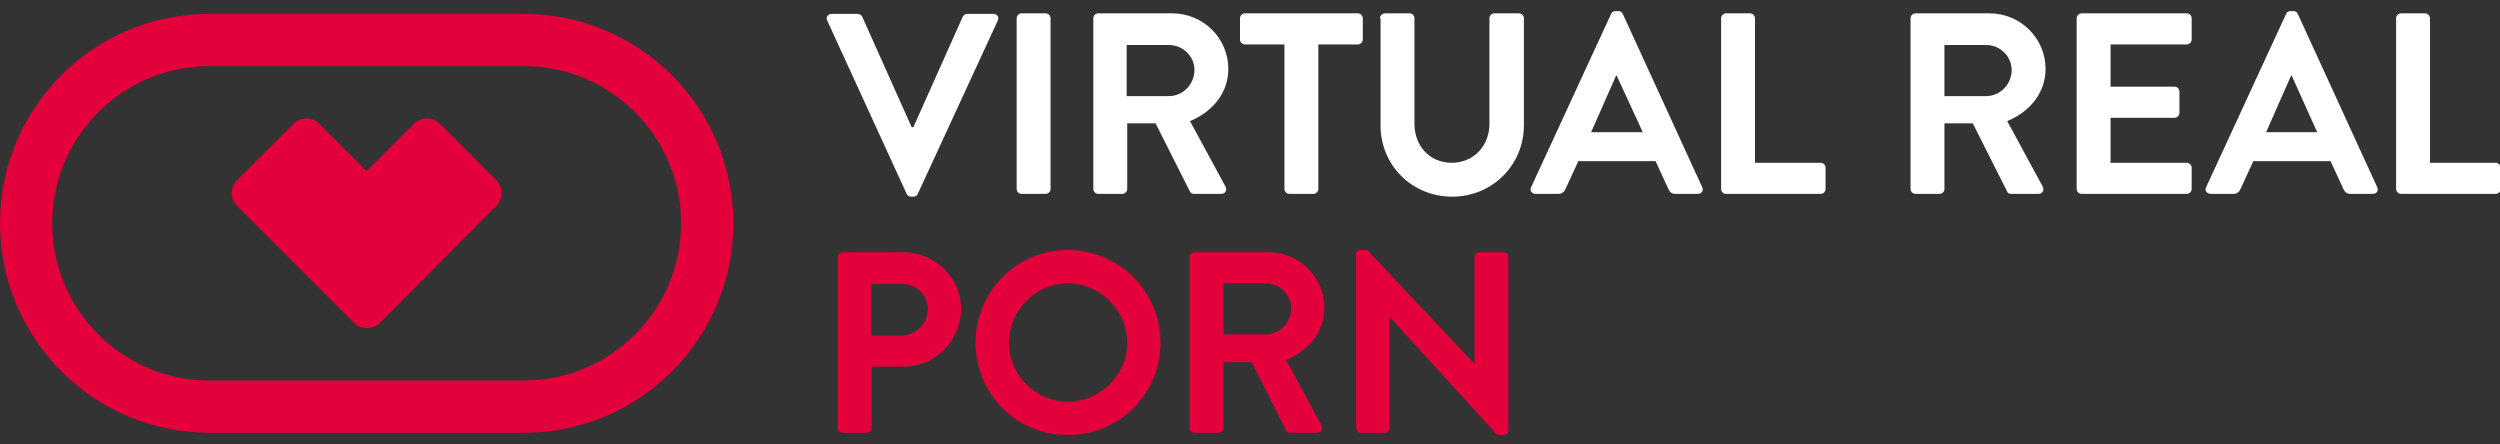 <?xml version="1.0" encoding="utf-8"?>
<!-- Generator: Adobe Illustrator 22.1.0, SVG Export Plug-In . SVG Version: 6.00 Build 0)  -->
<svg version="1.2" baseProfile="tiny" id="Capa_1" xmlns="http://www.w3.org/2000/svg" xmlns:xlink="http://www.w3.org/1999/xlink"
	 x="0px" y="0px" viewBox="0 0 450 80" xml:space="preserve">
<rect x="0" y="0" width="450" height="80" fill="#333333" stroke="none"/>
<g display="none">
	<path display="inline" fill="#C736F3" d="M132.1,40.9C132,20.5,115.5,4,95.1,4.1L39.8,4.2C19.4,4.3,2.9,20.9,3,41.2
		C3,61.6,19.6,78.1,40,78.1l0,0l55.3-0.1l0,0C115.7,77.9,132.1,61.3,132.1,40.9L132.1,40.9z M122.9,40.9c0,15.3-12.3,27.7-27.6,27.8
		l-55.3,0.1c-15.3,0-27.7-12.3-27.7-27.6c0-15.3,12.3-27.7,27.6-27.8l55.3-0.1C110.4,13.3,122.8,25.6,122.9,40.9L122.9,40.9z
		 M90.3,38c1.3-1.3,1.3-3.3,0-4.6l-9.9-9.9c-1.3-1.3-3.3-1.3-4.6,0l-8.3,8.4l-8.4-8.3c-1.3-1.3-3.3-1.3-4.6,0l-9.9,9.9
		c-1.3,1.3-1.3,3.3,0,4.6l20.6,20.5c0.5,0.5,1.1,0.8,1.7,0.9c1,0.2,2.1-0.1,2.9-0.9L90.3,38L90.3,38z"/>
</g>
<g display="none">
	<path display="inline" fill="#C736F3" d="M157.6,51.3h-6.9c-0.5,0-0.9-0.4-0.9-0.9v-3.7c0-0.5,0.4-0.9,0.9-0.9h19.8
		c0.5,0,0.9,0.4,0.9,0.9v3.7c0,0.5-0.4,0.9-0.9,0.9h-6.9v25.4c0,0.5-0.4,0.9-0.9,0.9h-4.2c-0.5,0-0.9-0.4-0.9-0.9V51.3z"/>
	<path display="inline" fill="#C736F3" d="M174.9,46.7c0-0.5,0.4-0.9,0.9-0.9h13c5.4,0,9.9,4.4,9.9,9.8c0,4.2-2.8,7.6-6.7,9.2
		l6.2,11.5c0.3,0.6,0,1.3-0.8,1.3h-4.8c-0.4,0-0.6-0.2-0.7-0.4l-6-12h-5v11.6c0,0.5-0.4,0.9-0.9,0.9h-4.2c-0.5,0-0.9-0.4-0.9-0.9
		V46.7z M188.3,60.3c2.4,0,4.5-2.1,4.5-4.6c0-2.4-2.1-4.4-4.5-4.4h-7.4v9H188.3z"/>
</g>
<g display="none">
	<path display="inline" fill="#C736F3" d="M200,76.4l14.1-30.5c0.1-0.3,0.4-0.5,0.8-0.5h0.5c0.5,0,0.6,0.2,0.8,0.5l14,30.5
		c0.3,0.6-0.1,1.2-0.8,1.2h-3.9c-0.7,0-1-0.3-1.3-0.9l-2.2-4.9h-13.6l-2.2,4.9c-0.2,0.5-0.6,0.9-1.3,0.9h-3.9
		C200.1,77.6,199.7,77,200,76.4z M219.6,66.7l-4.5-10h-0.1l-4.4,10H219.6z"/>
	<path display="inline" fill="#C736F3" d="M233.4,46.2c0-0.5,0.4-0.8,0.9-0.8h1.1l18.9,20.1h0V46.7c0-0.5,0.4-0.9,0.9-0.9h4.2
		c0.5,0,0.9,0.4,0.9,0.9v30.5c0,0.5-0.4,0.8-0.9,0.8h-1.1l-19-20.8h0v19.5c0,0.5-0.4,0.9-0.9,0.9h-4.1c-0.5,0-0.9-0.4-0.9-0.9V46.2z
		"/>
</g>
<g display="none">
	<path display="inline" fill="#C736F3" d="M265.8,73.1l1.6-2.8c0.4-0.6,1.1-0.6,1.5-0.3c0.2,0.1,3.9,2.8,6.8,2.8
		c2.4,0,4.1-1.5,4.1-3.5c0-2.3-2-3.9-5.8-5.4c-4.3-1.7-8.5-4.4-8.5-9.8c0-4,3-8.7,10.2-8.7c4.6,0,8.2,2.4,9.1,3
		c0.5,0.3,0.6,1,0.3,1.5l-1.7,2.6c-0.4,0.5-1,0.9-1.6,0.5c-0.4-0.2-3.8-2.5-6.3-2.5c-2.6,0-4,1.7-4,3.2c0,2.1,1.7,3.6,5.4,5.1
		c4.4,1.8,9.5,4.4,9.5,10.3c0,4.7-4,9-10.4,9c-5.7,0-9.1-2.7-10-3.5C265.7,74.1,265.4,73.9,265.8,73.1z"/>
</g>
<g>
	<g>
		<path fill="#FFFFFF" d="M148.9,3.7c-0.3-0.6,0.1-1.2,0.8-1.2h4.7c0.4,0,0.7,0.3,0.8,0.5l8.9,19.9h0.3L173.3,3
			c0.1-0.2,0.4-0.5,0.8-0.5h4.7c0.7,0,1.1,0.6,0.8,1.2l-14.4,31.2c-0.1,0.3-0.4,0.5-0.8,0.5H164c-0.4,0-0.6-0.2-0.8-0.5L148.9,3.7z"
			/>
		<path fill="#FFFFFF" d="M183,3.3c0-0.5,0.4-0.9,0.9-0.9h4.3c0.5,0,0.9,0.4,0.9,0.9V34c0,0.5-0.4,0.9-0.9,0.9h-4.3
			c-0.5,0-0.9-0.4-0.9-0.9V3.3z"/>
		<path fill="#FFFFFF" d="M196.8,3.3c0-0.5,0.4-0.9,0.9-0.9h13.3c5.6,0,10.1,4.5,10.1,10c0,4.3-2.8,7.7-6.9,9.4l6.4,11.8
			c0.3,0.6,0,1.3-0.8,1.3h-4.9c-0.4,0-0.6-0.2-0.7-0.4l-6.2-12.3h-5.1V34c0,0.5-0.4,0.9-0.9,0.9h-4.3c-0.5,0-0.9-0.4-0.9-0.9V3.3z
			 M210.4,17.3c2.5,0,4.6-2.1,4.6-4.7c0-2.5-2.1-4.5-4.6-4.5h-7.6v9.2H210.4z"/>
		<path fill="#FFFFFF" d="M231.2,8h-7.1c-0.5,0-0.9-0.4-0.9-0.9V3.3c0-0.5,0.4-0.9,0.9-0.9h20.3c0.5,0,0.9,0.4,0.9,0.9v3.8
			c0,0.5-0.4,0.9-0.9,0.9h-7.1v26c0,0.5-0.4,0.9-0.9,0.9h-4.3c-0.5,0-0.9-0.4-0.9-0.9V8z"/>
	</g>
	<g>
		<path fill="#FFFFFF" d="M248.4,3.3c0-0.5,0.4-0.9,0.9-0.9h4.4c0.5,0,0.9,0.4,0.9,0.9v19c0,3.9,2.7,7,6.7,7s6.8-3.1,6.8-7v-19
			c0-0.5,0.4-0.9,0.9-0.9h4.4c0.5,0,0.9,0.4,0.9,0.9v19.3c0,7-5.6,12.8-12.9,12.8c-7.3,0-12.9-5.7-12.9-12.8V3.3z"/>
		<path fill="#FFFFFF" d="M275.6,33.7L290,2.5c0.1-0.3,0.4-0.5,0.8-0.5h0.5c0.5,0,0.6,0.2,0.8,0.5l14.3,31.2
			c0.3,0.6-0.1,1.2-0.8,1.2h-4c-0.7,0-1-0.3-1.3-0.9l-2.3-5h-13.9l-2.3,5c-0.2,0.5-0.6,0.9-1.3,0.9h-4
			C275.7,34.9,275.3,34.3,275.6,33.7z M295.7,23.8L291,13.6h-0.1l-4.5,10.2H295.7z"/>
	</g>
	<g>
		<path fill="#FFFFFF" d="M309.8,3.3c0-0.5,0.4-0.9,0.9-0.9h4.3c0.5,0,0.9,0.4,0.9,0.9v26h11.8c0.5,0,0.9,0.4,0.9,0.9V34
			c0,0.5-0.4,0.9-0.9,0.9h-17c-0.5,0-0.9-0.4-0.9-0.9V3.3z"/>
	</g>
	<g>
		<path fill="#FFFFFF" d="M343.9,3.3c0-0.5,0.4-0.9,0.9-0.9h13.3c5.6,0,10.1,4.5,10.1,10c0,4.3-2.8,7.7-6.9,9.4l6.4,11.8
			c0.3,0.6,0,1.3-0.8,1.3H362c-0.4,0-0.6-0.2-0.7-0.4l-6.2-12.3h-5.1V34c0,0.5-0.4,0.9-0.9,0.9h-4.3c-0.5,0-0.9-0.4-0.9-0.9V3.3z
			 M357.5,17.3c2.5,0,4.6-2.1,4.6-4.7c0-2.5-2.1-4.5-4.6-4.5H350v9.2H357.5z"/>
		<path fill="#FFFFFF" d="M373.8,3.3c0-0.5,0.4-0.9,0.9-0.9h18.9c0.5,0,0.9,0.4,0.9,0.9v3.8c0,0.5-0.4,0.9-0.9,0.9h-13.7v7.6h11.5
			c0.5,0,0.9,0.4,0.9,0.9v3.8c0,0.5-0.4,0.9-0.9,0.9h-11.5v8.1h13.7c0.5,0,0.9,0.4,0.9,0.9V34c0,0.5-0.4,0.9-0.9,0.9h-18.9
			c-0.5,0-0.9-0.4-0.9-0.9V3.3z"/>
	</g>
	<g>
		<path fill="#FFFFFF" d="M397.1,33.7l14.4-31.2c0.1-0.3,0.4-0.5,0.8-0.5h0.5c0.5,0,0.6,0.2,0.8,0.5l14.3,31.2
			c0.3,0.6-0.1,1.2-0.8,1.2h-4c-0.7,0-1-0.3-1.3-0.9l-2.3-5h-13.9l-2.3,5c-0.2,0.5-0.6,0.9-1.3,0.9h-4
			C397.2,34.9,396.8,34.3,397.1,33.7z M417.1,23.8l-4.6-10.2h-0.1l-4.5,10.2H417.1z"/>
		<path fill="#FFFFFF" d="M431.3,3.3c0-0.5,0.4-0.9,0.9-0.9h4.3c0.5,0,0.9,0.4,0.9,0.9v26h11.8c0.5,0,0.9,0.4,0.9,0.9V34
			c0,0.5-0.4,0.9-0.9,0.9h-17c-0.5,0-0.9-0.4-0.9-0.9V3.3z"/>
	</g>
	<g>
		<path fill="#E4003A" d="M150.8,46.3c0-0.5,0.4-0.9,0.9-0.9h10.9c5.7,0,10.4,4.6,10.4,10.2c0,5.7-4.7,10.4-10.3,10.4h-5.8V77
			c0,0.5-0.4,0.9-0.9,0.9h-4.3c-0.5,0-0.9-0.4-0.9-0.9V46.3z M162.2,60.4c2.6,0,4.8-2.1,4.8-4.8c0-2.6-2.2-4.5-4.8-4.5h-5.4v9.3
			H162.2z"/>
		<path fill="#E4003A" d="M192.2,45c9.3,0,16.7,7.5,16.7,16.7s-7.4,16.6-16.7,16.6c-9.3,0-16.6-7.4-16.6-16.6S182.9,45,192.2,45z
			 M192.2,72.3c5.8,0,10.7-4.8,10.7-10.6S198,51,192.2,51c-5.8,0-10.6,4.9-10.6,10.7S186.4,72.3,192.2,72.3z"/>
	</g>
	<g>
		<path fill="#E4003A" d="M214.1,46.3c0-0.5,0.4-0.9,0.9-0.9h13.3c5.6,0,10.1,4.5,10.1,10c0,4.3-2.8,7.7-6.9,9.4l6.4,11.8
			c0.3,0.6,0,1.3-0.8,1.3h-4.9c-0.4,0-0.6-0.2-0.7-0.4l-6.2-12.3h-5.1V77c0,0.5-0.4,0.9-0.9,0.9H215c-0.5,0-0.9-0.4-0.9-0.9V46.3z
			 M227.8,60.2c2.5,0,4.6-2.1,4.6-4.7c0-2.5-2.1-4.5-4.6-4.5h-7.6v9.2H227.8z"/>
		<path fill="#E4003A" d="M244,45.8c0-0.5,0.4-0.8,0.9-0.8h1.2l19.3,20.5h0V46.3c0-0.5,0.4-0.9,0.9-0.9h4.3c0.5,0,0.9,0.4,0.9,0.9
			v31.2c0,0.5-0.4,0.8-0.9,0.8h-1.1l-19.4-21.3h0V77c0,0.5-0.4,0.9-0.9,0.9h-4.2c-0.5,0-0.9-0.4-0.9-0.9V45.8z"/>
	</g>
	<path fill="#E4003A" d="M132,40.2c0-20.8-16.9-37.7-37.7-37.7H37.7C16.9,2.5,0,19.3,0,40.2C0,61,16.9,77.9,37.7,77.9l0,0h56.6l0,0
		C115.1,77.9,132,61,132,40.2L132,40.2z M122.6,40.2c0,15.6-12.7,28.3-28.3,28.3H37.7c-15.6,0-28.3-12.7-28.3-28.3
		c0-15.6,12.7-28.3,28.3-28.3h56.6C109.9,11.9,122.6,24.6,122.6,40.2L122.6,40.2z M89.3,37.1c1.3-1.3,1.3-3.4,0-4.7L79.2,22.3
		c-1.3-1.3-3.4-1.3-4.7,0L66,30.8l-8.5-8.5c-1.3-1.3-3.4-1.3-4.7,0L42.7,32.4c-1.3,1.3-1.3,3.4,0,4.7l21,21c0.5,0.5,1.1,0.8,1.7,0.9
		c1,0.2,2.2-0.1,3-0.9L89.3,37.1L89.3,37.1z"/>
</g>
<g>
</g>
<g>
</g>
<g>
</g>
<g>
</g>
<g>
</g>
<g>
</g>
<g>
</g>
<g>
</g>
<g>
</g>
<g>
</g>
<g>
</g>
<g>
</g>
<g>
</g>
<g>
</g>
<g>
</g>
</svg>
